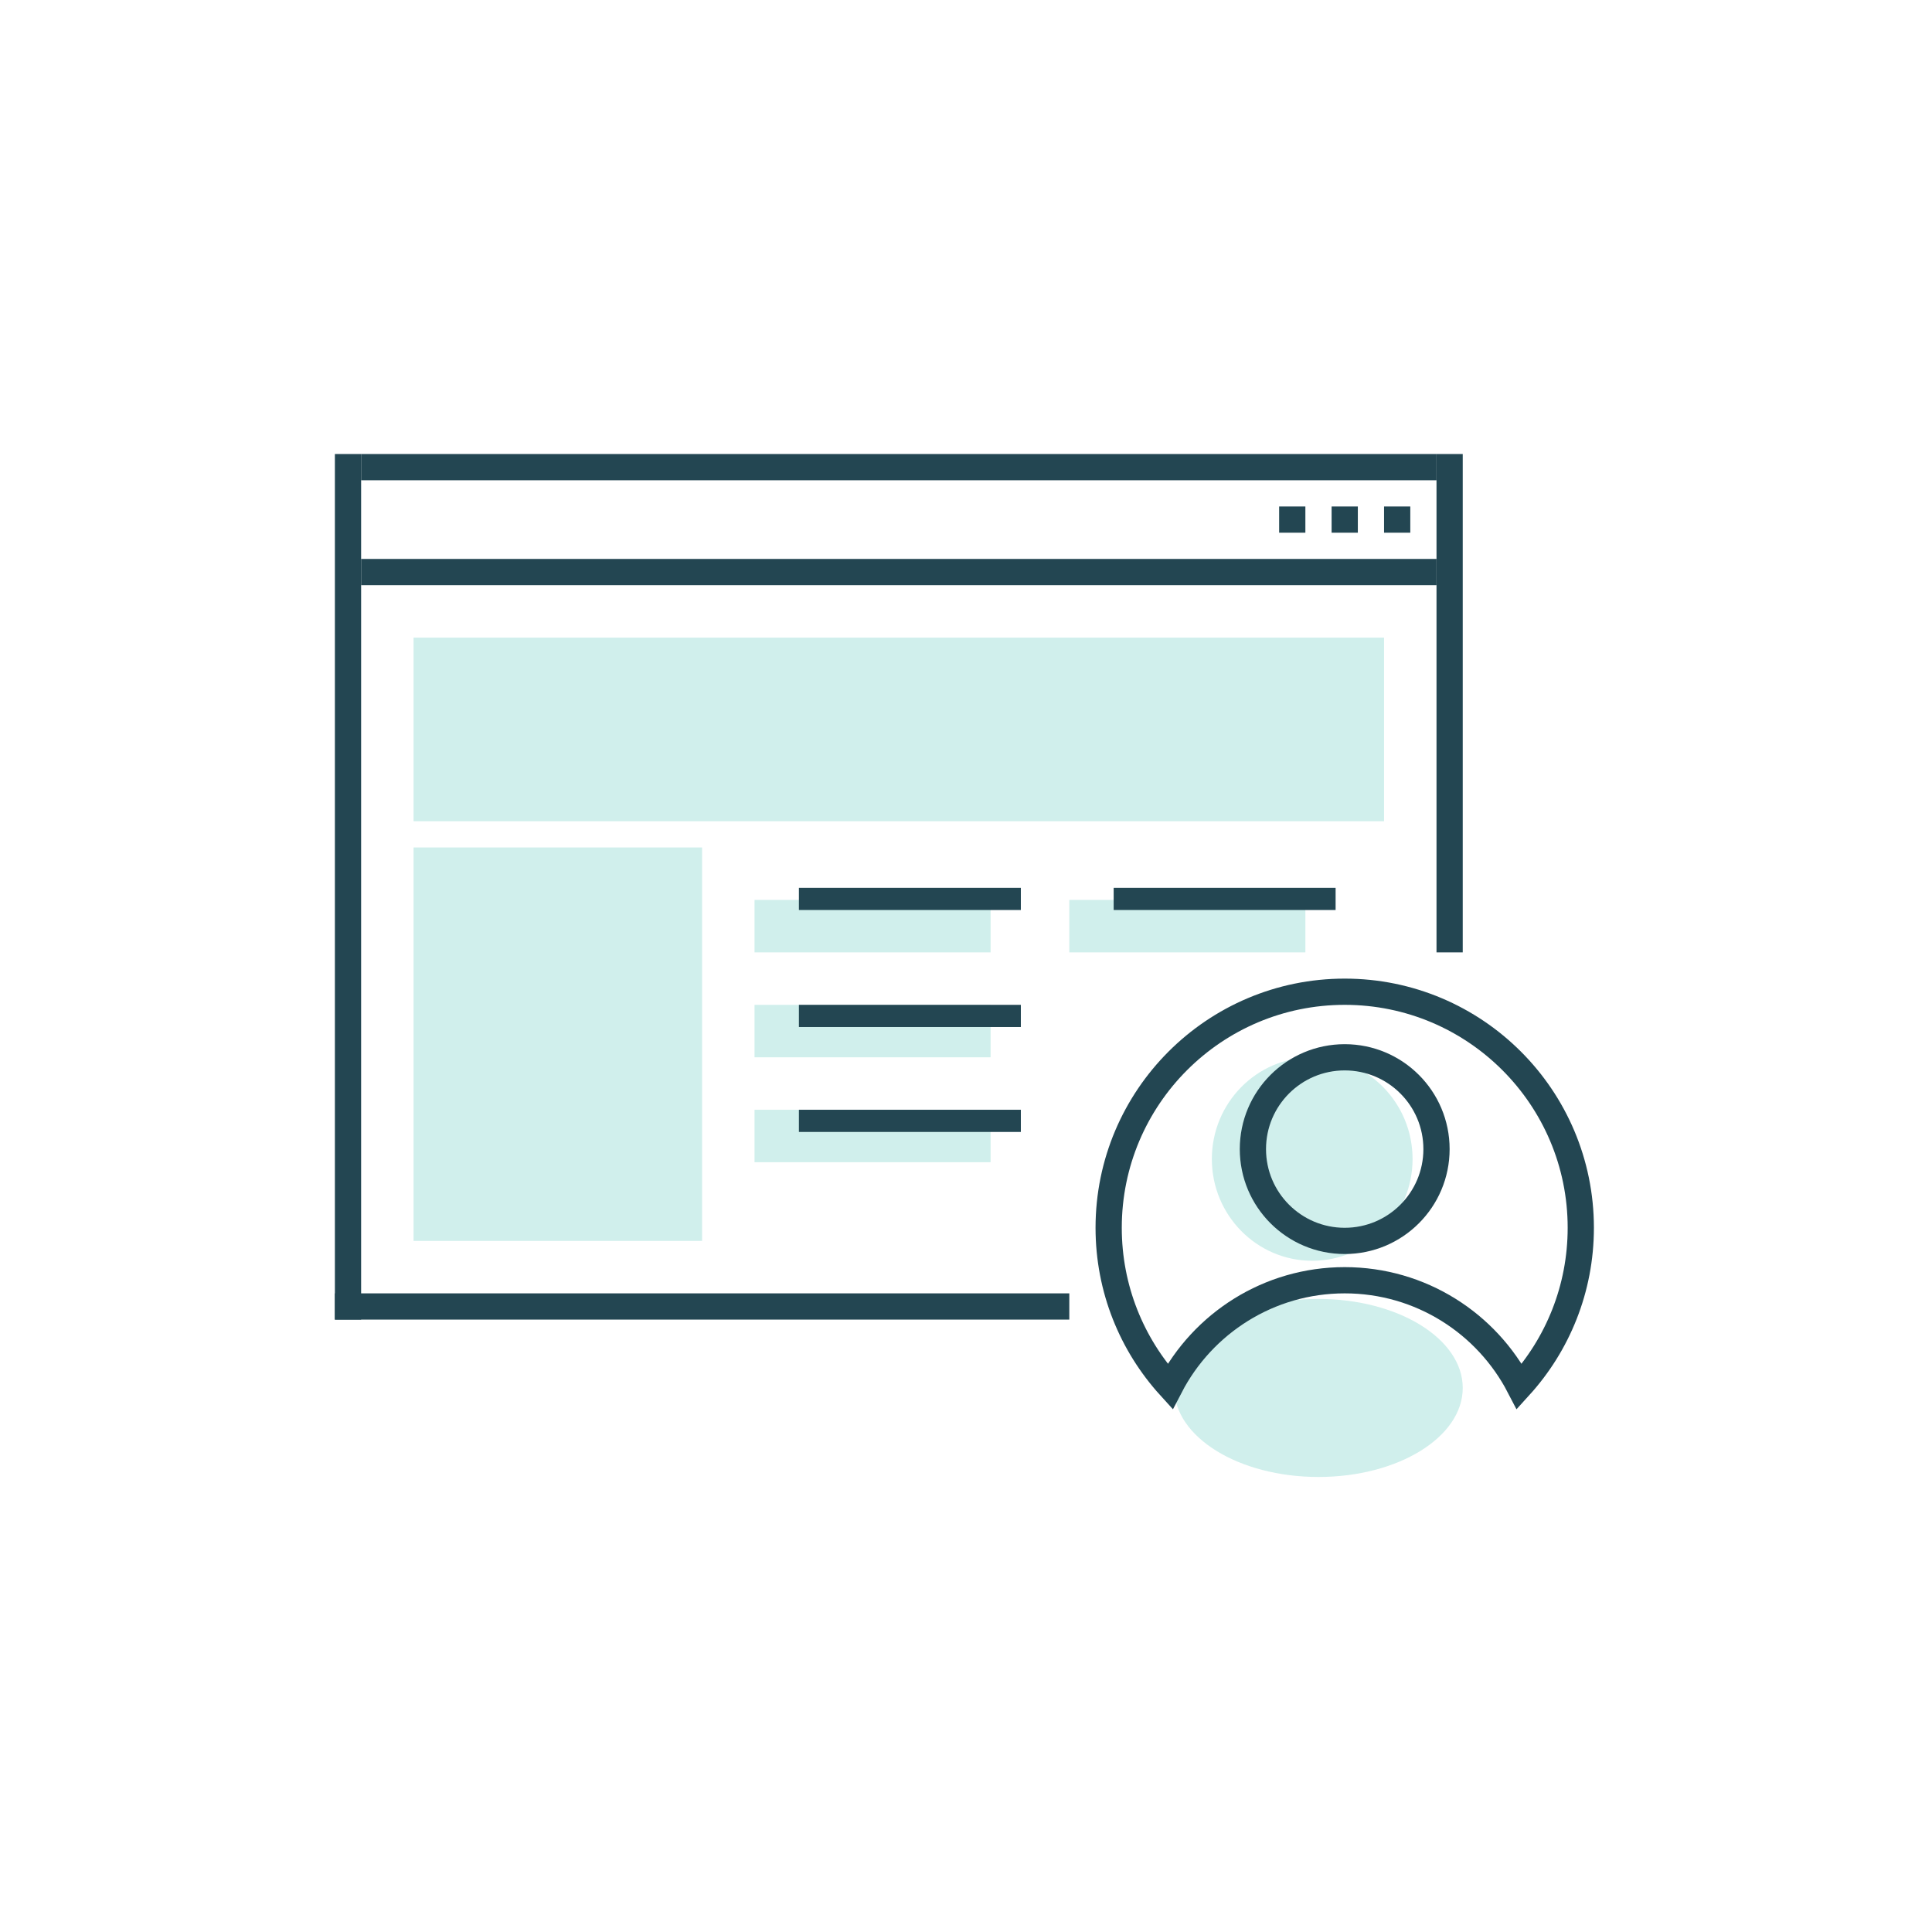 <svg width="600" height="600" viewBox="0 0 600 600" fill="none" xmlns="http://www.w3.org/2000/svg">
<path d="M407.518 391.545C424.731 391.545 438.684 377.399 438.684 359.949C438.684 342.499 424.731 328.353 407.518 328.353C390.305 328.353 376.351 342.499 376.351 359.949C376.351 377.399 390.305 391.545 407.518 391.545Z" fill="#D0EFEC"/>
<path d="M409.466 458.686C434.209 458.686 454.268 446.308 454.268 431.039C454.268 415.771 434.209 403.393 409.466 403.393C384.723 403.393 364.664 415.771 364.664 431.039C364.664 446.308 384.723 458.686 409.466 458.686Z" fill="#D0EFEC"/>
<circle cx="417.61" cy="356.863" r="28.51" stroke="#234652" stroke-width="8.146"/>
<path d="M417.615 307.99C458.104 307.99 490.928 340.812 490.928 381.301C490.928 400.283 483.717 417.574 471.878 430.597C461.711 410.995 441.233 397.593 417.615 397.593C393.997 397.593 373.519 410.995 363.352 430.596C351.514 417.573 344.304 400.282 344.304 381.301C344.304 340.812 377.126 307.99 417.615 307.99Z" stroke="#234652" stroke-width="8.146"/>
<line x1="397.25" y1="161.365" x2="405.396" y2="161.365" stroke="#234652" stroke-width="8.146"/>
<line x1="413.543" y1="161.365" x2="421.689" y2="161.365" stroke="#234652" stroke-width="8.146"/>
<line x1="429.832" y1="161.365" x2="437.978" y2="161.365" stroke="#234652" stroke-width="8.146"/>
<line x1="112.148" y1="177.656" x2="446.126" y2="177.656" stroke="#234652" stroke-width="8.146"/>
<rect x="128.434" y="198.021" width="301.394" height="57.02" fill="#D0EFEC"/>
<rect x="128.434" y="385.374" width="122.187" height="89.604" transform="rotate(-90 128.434 385.374)" fill="#D0EFEC"/>
<line x1="112.148" y1="145.073" x2="446.126" y2="145.073" stroke="#234652" stroke-width="8.146"/>
<line x1="104" y1="405.739" x2="332.082" y2="405.739" stroke="#234652" stroke-width="8.146"/>
<line x1="108.076" y1="409.812" x2="108.076" y2="141.001" stroke="#234652" stroke-width="8.146"/>
<line x1="450.193" y1="295.77" x2="450.193" y2="141" stroke="#234652" stroke-width="8.146"/>
<rect x="332.082" y="279.479" width="73.312" height="16.292" fill="#D0EFEC"/>
<line x1="345.859" y1="279.166" x2="414.785" y2="279.166" stroke="#234652" stroke-width="6.893"/>
<rect x="234.328" y="279.479" width="73.312" height="16.292" fill="#D0EFEC"/>
<line x1="248.109" y1="279.166" x2="317.035" y2="279.166" stroke="#234652" stroke-width="6.893"/>
<rect x="234.328" y="312.062" width="73.312" height="16.292" fill="#D0EFEC"/>
<line x1="248.109" y1="315.508" x2="317.035" y2="315.508" stroke="#234652" stroke-width="6.893"/>
<rect x="234.328" y="344.645" width="73.312" height="16.292" fill="#D0EFEC"/>
<line x1="248.109" y1="348.091" x2="317.035" y2="348.091" stroke="#234652" stroke-width="6.893"/>
</svg>
